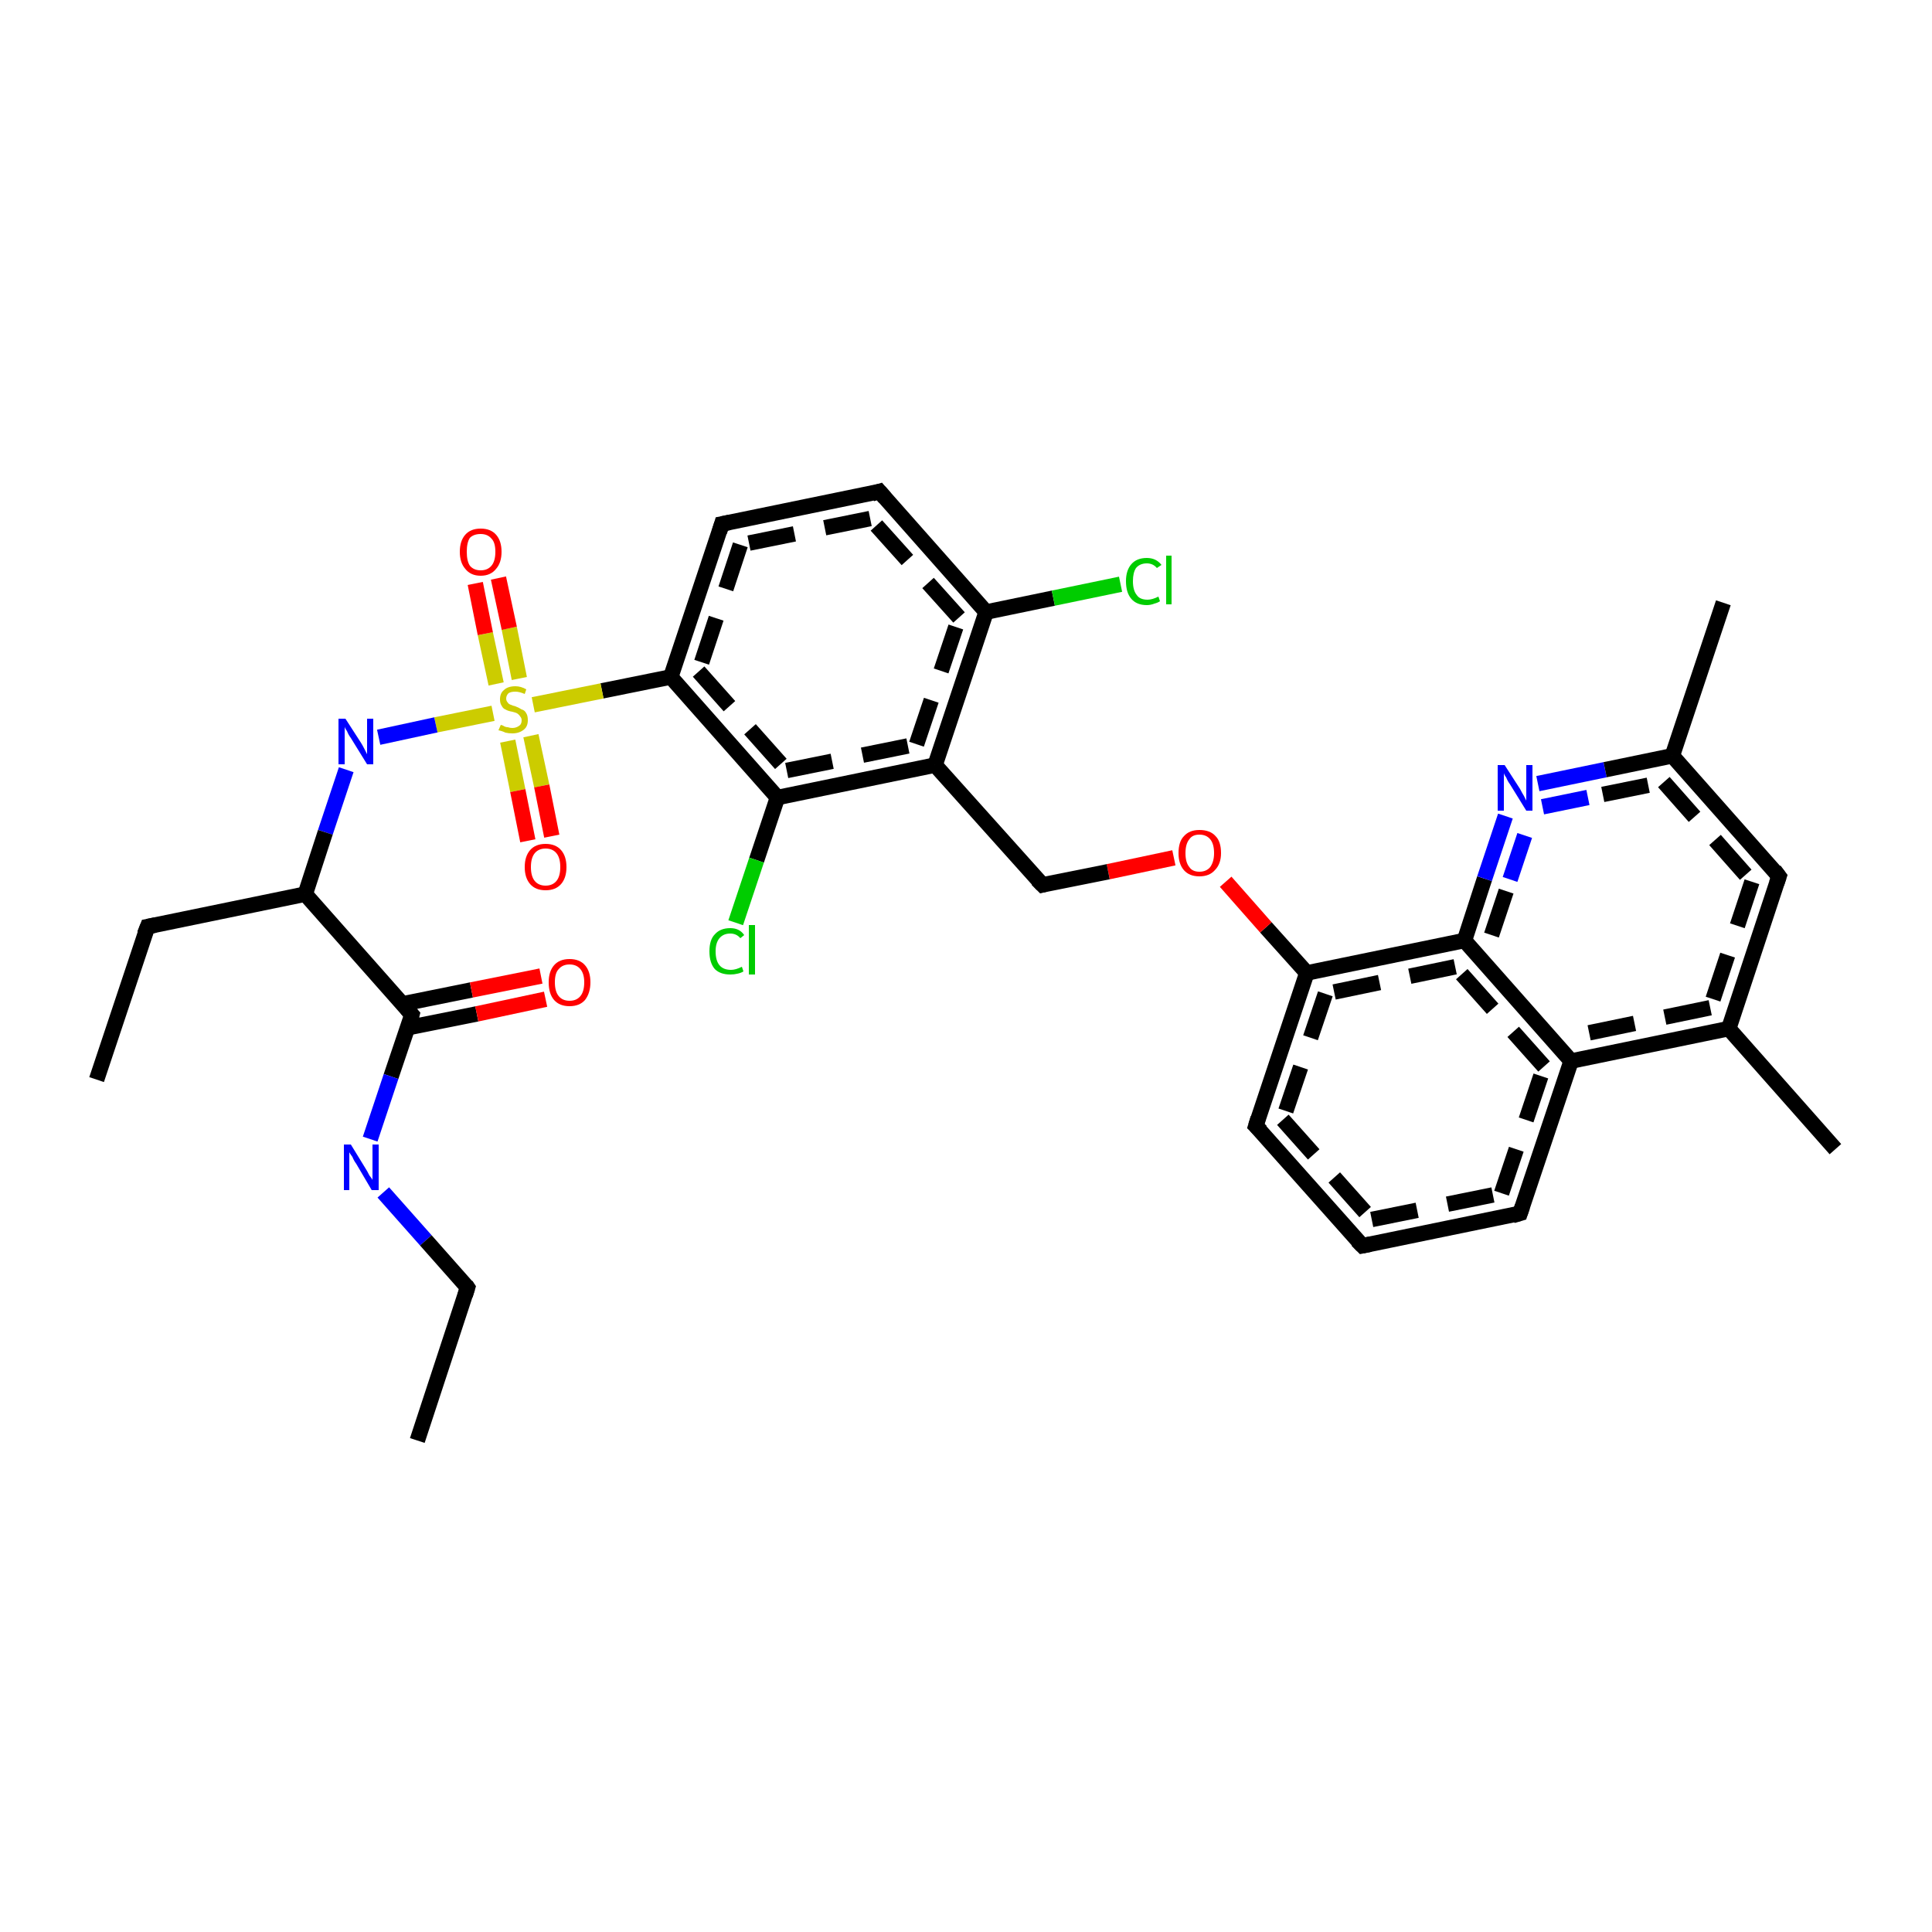 <?xml version='1.0' encoding='iso-8859-1'?>
<svg version='1.1' baseProfile='full'
              xmlns='http://www.w3.org/2000/svg'
                      xmlns:rdkit='http://www.rdkit.org/xml'
                      xmlns:xlink='http://www.w3.org/1999/xlink'
                  xml:space='preserve'
width='250px' height='250px' viewBox='0 0 250 250'>
<!-- END OF HEADER -->
<rect style='opacity:1.0;fill:#FFFFFF;stroke:none' width='250.0' height='250.0' x='0.0' y='0.0'> </rect>
<path class='bond-0 atom-0 atom-1' d='M 223.0,78.0 L 216.4,97.8' style='fill:none;fill-rule:evenodd;stroke:#000000;stroke-width:2.0px;stroke-linecap:butt;stroke-linejoin:miter;stroke-opacity:1' />
<path class='bond-1 atom-1 atom-2' d='M 216.4,97.8 L 230.2,113.4' style='fill:none;fill-rule:evenodd;stroke:#000000;stroke-width:2.0px;stroke-linecap:butt;stroke-linejoin:miter;stroke-opacity:1' />
<path class='bond-1 atom-1 atom-2' d='M 215.3,101.2 L 226.7,114.1' style='fill:none;fill-rule:evenodd;stroke:#000000;stroke-width:2.0px;stroke-linecap:butt;stroke-linejoin:miter;stroke-opacity:1;stroke-dasharray:6,4' />
<path class='bond-2 atom-2 atom-3' d='M 230.2,113.4 L 223.7,133.1' style='fill:none;fill-rule:evenodd;stroke:#000000;stroke-width:2.0px;stroke-linecap:butt;stroke-linejoin:miter;stroke-opacity:1' />
<path class='bond-2 atom-2 atom-3' d='M 226.7,114.1 L 221.3,130.4' style='fill:none;fill-rule:evenodd;stroke:#000000;stroke-width:2.0px;stroke-linecap:butt;stroke-linejoin:miter;stroke-opacity:1;stroke-dasharray:6,4' />
<path class='bond-3 atom-3 atom-4' d='M 223.7,133.1 L 237.5,148.7' style='fill:none;fill-rule:evenodd;stroke:#000000;stroke-width:2.0px;stroke-linecap:butt;stroke-linejoin:miter;stroke-opacity:1' />
<path class='bond-4 atom-3 atom-5' d='M 223.7,133.1 L 203.3,137.3' style='fill:none;fill-rule:evenodd;stroke:#000000;stroke-width:2.0px;stroke-linecap:butt;stroke-linejoin:miter;stroke-opacity:1' />
<path class='bond-4 atom-3 atom-5' d='M 221.3,130.4 L 204.4,133.9' style='fill:none;fill-rule:evenodd;stroke:#000000;stroke-width:2.0px;stroke-linecap:butt;stroke-linejoin:miter;stroke-opacity:1;stroke-dasharray:6,4' />
<path class='bond-5 atom-5 atom-6' d='M 203.3,137.3 L 189.5,121.7' style='fill:none;fill-rule:evenodd;stroke:#000000;stroke-width:2.0px;stroke-linecap:butt;stroke-linejoin:miter;stroke-opacity:1' />
<path class='bond-5 atom-5 atom-6' d='M 199.8,138.0 L 188.3,125.1' style='fill:none;fill-rule:evenodd;stroke:#000000;stroke-width:2.0px;stroke-linecap:butt;stroke-linejoin:miter;stroke-opacity:1;stroke-dasharray:6,4' />
<path class='bond-6 atom-6 atom-7' d='M 189.5,121.7 L 192.1,113.7' style='fill:none;fill-rule:evenodd;stroke:#000000;stroke-width:2.0px;stroke-linecap:butt;stroke-linejoin:miter;stroke-opacity:1' />
<path class='bond-6 atom-6 atom-7' d='M 192.1,113.7 L 194.8,105.6' style='fill:none;fill-rule:evenodd;stroke:#0000FF;stroke-width:2.0px;stroke-linecap:butt;stroke-linejoin:miter;stroke-opacity:1' />
<path class='bond-6 atom-6 atom-7' d='M 193.0,121.0 L 195.4,113.8' style='fill:none;fill-rule:evenodd;stroke:#000000;stroke-width:2.0px;stroke-linecap:butt;stroke-linejoin:miter;stroke-opacity:1;stroke-dasharray:6,4' />
<path class='bond-6 atom-6 atom-7' d='M 195.4,113.8 L 197.8,106.6' style='fill:none;fill-rule:evenodd;stroke:#0000FF;stroke-width:2.0px;stroke-linecap:butt;stroke-linejoin:miter;stroke-opacity:1;stroke-dasharray:6,4' />
<path class='bond-7 atom-6 atom-8' d='M 189.5,121.7 L 169.1,125.9' style='fill:none;fill-rule:evenodd;stroke:#000000;stroke-width:2.0px;stroke-linecap:butt;stroke-linejoin:miter;stroke-opacity:1' />
<path class='bond-7 atom-6 atom-8' d='M 188.3,125.1 L 171.5,128.6' style='fill:none;fill-rule:evenodd;stroke:#000000;stroke-width:2.0px;stroke-linecap:butt;stroke-linejoin:miter;stroke-opacity:1;stroke-dasharray:6,4' />
<path class='bond-8 atom-8 atom-9' d='M 169.1,125.9 L 162.5,145.7' style='fill:none;fill-rule:evenodd;stroke:#000000;stroke-width:2.0px;stroke-linecap:butt;stroke-linejoin:miter;stroke-opacity:1' />
<path class='bond-8 atom-8 atom-9' d='M 171.5,128.6 L 166.0,144.9' style='fill:none;fill-rule:evenodd;stroke:#000000;stroke-width:2.0px;stroke-linecap:butt;stroke-linejoin:miter;stroke-opacity:1;stroke-dasharray:6,4' />
<path class='bond-9 atom-9 atom-10' d='M 162.5,145.7 L 176.3,161.2' style='fill:none;fill-rule:evenodd;stroke:#000000;stroke-width:2.0px;stroke-linecap:butt;stroke-linejoin:miter;stroke-opacity:1' />
<path class='bond-9 atom-9 atom-10' d='M 166.0,144.9 L 177.5,157.8' style='fill:none;fill-rule:evenodd;stroke:#000000;stroke-width:2.0px;stroke-linecap:butt;stroke-linejoin:miter;stroke-opacity:1;stroke-dasharray:6,4' />
<path class='bond-10 atom-10 atom-11' d='M 176.3,161.2 L 196.7,157.0' style='fill:none;fill-rule:evenodd;stroke:#000000;stroke-width:2.0px;stroke-linecap:butt;stroke-linejoin:miter;stroke-opacity:1' />
<path class='bond-10 atom-10 atom-11' d='M 177.5,157.8 L 194.3,154.4' style='fill:none;fill-rule:evenodd;stroke:#000000;stroke-width:2.0px;stroke-linecap:butt;stroke-linejoin:miter;stroke-opacity:1;stroke-dasharray:6,4' />
<path class='bond-11 atom-8 atom-12' d='M 169.1,125.9 L 163.8,120.0' style='fill:none;fill-rule:evenodd;stroke:#000000;stroke-width:2.0px;stroke-linecap:butt;stroke-linejoin:miter;stroke-opacity:1' />
<path class='bond-11 atom-8 atom-12' d='M 163.8,120.0 L 158.6,114.1' style='fill:none;fill-rule:evenodd;stroke:#FF0000;stroke-width:2.0px;stroke-linecap:butt;stroke-linejoin:miter;stroke-opacity:1' />
<path class='bond-12 atom-12 atom-13' d='M 151.9,111.0 L 143.4,112.8' style='fill:none;fill-rule:evenodd;stroke:#FF0000;stroke-width:2.0px;stroke-linecap:butt;stroke-linejoin:miter;stroke-opacity:1' />
<path class='bond-12 atom-12 atom-13' d='M 143.4,112.8 L 134.9,114.5' style='fill:none;fill-rule:evenodd;stroke:#000000;stroke-width:2.0px;stroke-linecap:butt;stroke-linejoin:miter;stroke-opacity:1' />
<path class='bond-13 atom-13 atom-14' d='M 134.9,114.5 L 121.0,99.0' style='fill:none;fill-rule:evenodd;stroke:#000000;stroke-width:2.0px;stroke-linecap:butt;stroke-linejoin:miter;stroke-opacity:1' />
<path class='bond-14 atom-14 atom-15' d='M 121.0,99.0 L 127.6,79.2' style='fill:none;fill-rule:evenodd;stroke:#000000;stroke-width:2.0px;stroke-linecap:butt;stroke-linejoin:miter;stroke-opacity:1' />
<path class='bond-14 atom-14 atom-15' d='M 118.6,96.3 L 124.1,79.9' style='fill:none;fill-rule:evenodd;stroke:#000000;stroke-width:2.0px;stroke-linecap:butt;stroke-linejoin:miter;stroke-opacity:1;stroke-dasharray:6,4' />
<path class='bond-15 atom-15 atom-16' d='M 127.6,79.2 L 136.3,77.4' style='fill:none;fill-rule:evenodd;stroke:#000000;stroke-width:2.0px;stroke-linecap:butt;stroke-linejoin:miter;stroke-opacity:1' />
<path class='bond-15 atom-15 atom-16' d='M 136.3,77.4 L 145.0,75.6' style='fill:none;fill-rule:evenodd;stroke:#00CC00;stroke-width:2.0px;stroke-linecap:butt;stroke-linejoin:miter;stroke-opacity:1' />
<path class='bond-16 atom-15 atom-17' d='M 127.6,79.2 L 113.8,63.6' style='fill:none;fill-rule:evenodd;stroke:#000000;stroke-width:2.0px;stroke-linecap:butt;stroke-linejoin:miter;stroke-opacity:1' />
<path class='bond-16 atom-15 atom-17' d='M 124.1,79.9 L 112.6,67.1' style='fill:none;fill-rule:evenodd;stroke:#000000;stroke-width:2.0px;stroke-linecap:butt;stroke-linejoin:miter;stroke-opacity:1;stroke-dasharray:6,4' />
<path class='bond-17 atom-17 atom-18' d='M 113.8,63.6 L 93.4,67.8' style='fill:none;fill-rule:evenodd;stroke:#000000;stroke-width:2.0px;stroke-linecap:butt;stroke-linejoin:miter;stroke-opacity:1' />
<path class='bond-17 atom-17 atom-18' d='M 112.6,67.1 L 95.8,70.5' style='fill:none;fill-rule:evenodd;stroke:#000000;stroke-width:2.0px;stroke-linecap:butt;stroke-linejoin:miter;stroke-opacity:1;stroke-dasharray:6,4' />
<path class='bond-18 atom-18 atom-19' d='M 93.4,67.8 L 86.8,87.6' style='fill:none;fill-rule:evenodd;stroke:#000000;stroke-width:2.0px;stroke-linecap:butt;stroke-linejoin:miter;stroke-opacity:1' />
<path class='bond-18 atom-18 atom-19' d='M 95.8,70.5 L 90.4,86.9' style='fill:none;fill-rule:evenodd;stroke:#000000;stroke-width:2.0px;stroke-linecap:butt;stroke-linejoin:miter;stroke-opacity:1;stroke-dasharray:6,4' />
<path class='bond-19 atom-19 atom-20' d='M 86.8,87.6 L 100.6,103.2' style='fill:none;fill-rule:evenodd;stroke:#000000;stroke-width:2.0px;stroke-linecap:butt;stroke-linejoin:miter;stroke-opacity:1' />
<path class='bond-19 atom-19 atom-20' d='M 90.4,86.9 L 101.8,99.7' style='fill:none;fill-rule:evenodd;stroke:#000000;stroke-width:2.0px;stroke-linecap:butt;stroke-linejoin:miter;stroke-opacity:1;stroke-dasharray:6,4' />
<path class='bond-20 atom-20 atom-21' d='M 100.6,103.2 L 97.9,111.3' style='fill:none;fill-rule:evenodd;stroke:#000000;stroke-width:2.0px;stroke-linecap:butt;stroke-linejoin:miter;stroke-opacity:1' />
<path class='bond-20 atom-20 atom-21' d='M 97.9,111.3 L 95.2,119.4' style='fill:none;fill-rule:evenodd;stroke:#00CC00;stroke-width:2.0px;stroke-linecap:butt;stroke-linejoin:miter;stroke-opacity:1' />
<path class='bond-21 atom-19 atom-22' d='M 86.8,87.6 L 77.9,89.4' style='fill:none;fill-rule:evenodd;stroke:#000000;stroke-width:2.0px;stroke-linecap:butt;stroke-linejoin:miter;stroke-opacity:1' />
<path class='bond-21 atom-19 atom-22' d='M 77.9,89.4 L 69.0,91.2' style='fill:none;fill-rule:evenodd;stroke:#CCCC00;stroke-width:2.0px;stroke-linecap:butt;stroke-linejoin:miter;stroke-opacity:1' />
<path class='bond-22 atom-22 atom-23' d='M 67.2,87.8 L 65.9,81.3' style='fill:none;fill-rule:evenodd;stroke:#CCCC00;stroke-width:2.0px;stroke-linecap:butt;stroke-linejoin:miter;stroke-opacity:1' />
<path class='bond-22 atom-22 atom-23' d='M 65.9,81.3 L 64.5,74.8' style='fill:none;fill-rule:evenodd;stroke:#FF0000;stroke-width:2.0px;stroke-linecap:butt;stroke-linejoin:miter;stroke-opacity:1' />
<path class='bond-22 atom-22 atom-23' d='M 64.2,88.5 L 62.8,82.0' style='fill:none;fill-rule:evenodd;stroke:#CCCC00;stroke-width:2.0px;stroke-linecap:butt;stroke-linejoin:miter;stroke-opacity:1' />
<path class='bond-22 atom-22 atom-23' d='M 62.8,82.0 L 61.5,75.5' style='fill:none;fill-rule:evenodd;stroke:#FF0000;stroke-width:2.0px;stroke-linecap:butt;stroke-linejoin:miter;stroke-opacity:1' />
<path class='bond-23 atom-22 atom-24' d='M 65.7,95.9 L 67.0,102.3' style='fill:none;fill-rule:evenodd;stroke:#CCCC00;stroke-width:2.0px;stroke-linecap:butt;stroke-linejoin:miter;stroke-opacity:1' />
<path class='bond-23 atom-22 atom-24' d='M 67.0,102.3 L 68.3,108.8' style='fill:none;fill-rule:evenodd;stroke:#FF0000;stroke-width:2.0px;stroke-linecap:butt;stroke-linejoin:miter;stroke-opacity:1' />
<path class='bond-23 atom-22 atom-24' d='M 68.7,95.2 L 70.1,101.7' style='fill:none;fill-rule:evenodd;stroke:#CCCC00;stroke-width:2.0px;stroke-linecap:butt;stroke-linejoin:miter;stroke-opacity:1' />
<path class='bond-23 atom-22 atom-24' d='M 70.1,101.7 L 71.4,108.2' style='fill:none;fill-rule:evenodd;stroke:#FF0000;stroke-width:2.0px;stroke-linecap:butt;stroke-linejoin:miter;stroke-opacity:1' />
<path class='bond-24 atom-22 atom-25' d='M 63.8,92.3 L 56.4,93.8' style='fill:none;fill-rule:evenodd;stroke:#CCCC00;stroke-width:2.0px;stroke-linecap:butt;stroke-linejoin:miter;stroke-opacity:1' />
<path class='bond-24 atom-22 atom-25' d='M 56.4,93.8 L 49.0,95.4' style='fill:none;fill-rule:evenodd;stroke:#0000FF;stroke-width:2.0px;stroke-linecap:butt;stroke-linejoin:miter;stroke-opacity:1' />
<path class='bond-25 atom-25 atom-26' d='M 44.8,99.6 L 42.1,107.7' style='fill:none;fill-rule:evenodd;stroke:#0000FF;stroke-width:2.0px;stroke-linecap:butt;stroke-linejoin:miter;stroke-opacity:1' />
<path class='bond-25 atom-25 atom-26' d='M 42.1,107.7 L 39.5,115.7' style='fill:none;fill-rule:evenodd;stroke:#000000;stroke-width:2.0px;stroke-linecap:butt;stroke-linejoin:miter;stroke-opacity:1' />
<path class='bond-26 atom-26 atom-27' d='M 39.5,115.7 L 19.1,119.9' style='fill:none;fill-rule:evenodd;stroke:#000000;stroke-width:2.0px;stroke-linecap:butt;stroke-linejoin:miter;stroke-opacity:1' />
<path class='bond-27 atom-27 atom-28' d='M 19.1,119.9 L 12.5,139.7' style='fill:none;fill-rule:evenodd;stroke:#000000;stroke-width:2.0px;stroke-linecap:butt;stroke-linejoin:miter;stroke-opacity:1' />
<path class='bond-28 atom-26 atom-29' d='M 39.5,115.7 L 53.3,131.3' style='fill:none;fill-rule:evenodd;stroke:#000000;stroke-width:2.0px;stroke-linecap:butt;stroke-linejoin:miter;stroke-opacity:1' />
<path class='bond-29 atom-29 atom-30' d='M 52.7,133.0 L 61.7,131.2' style='fill:none;fill-rule:evenodd;stroke:#000000;stroke-width:2.0px;stroke-linecap:butt;stroke-linejoin:miter;stroke-opacity:1' />
<path class='bond-29 atom-29 atom-30' d='M 61.7,131.2 L 70.6,129.3' style='fill:none;fill-rule:evenodd;stroke:#FF0000;stroke-width:2.0px;stroke-linecap:butt;stroke-linejoin:miter;stroke-opacity:1' />
<path class='bond-29 atom-29 atom-30' d='M 52.1,129.9 L 61.0,128.1' style='fill:none;fill-rule:evenodd;stroke:#000000;stroke-width:2.0px;stroke-linecap:butt;stroke-linejoin:miter;stroke-opacity:1' />
<path class='bond-29 atom-29 atom-30' d='M 61.0,128.1 L 70.0,126.3' style='fill:none;fill-rule:evenodd;stroke:#FF0000;stroke-width:2.0px;stroke-linecap:butt;stroke-linejoin:miter;stroke-opacity:1' />
<path class='bond-30 atom-29 atom-31' d='M 53.3,131.3 L 50.6,139.3' style='fill:none;fill-rule:evenodd;stroke:#000000;stroke-width:2.0px;stroke-linecap:butt;stroke-linejoin:miter;stroke-opacity:1' />
<path class='bond-30 atom-29 atom-31' d='M 50.6,139.3 L 47.9,147.4' style='fill:none;fill-rule:evenodd;stroke:#0000FF;stroke-width:2.0px;stroke-linecap:butt;stroke-linejoin:miter;stroke-opacity:1' />
<path class='bond-31 atom-31 atom-32' d='M 49.6,154.3 L 55.1,160.5' style='fill:none;fill-rule:evenodd;stroke:#0000FF;stroke-width:2.0px;stroke-linecap:butt;stroke-linejoin:miter;stroke-opacity:1' />
<path class='bond-31 atom-31 atom-32' d='M 55.1,160.5 L 60.5,166.6' style='fill:none;fill-rule:evenodd;stroke:#000000;stroke-width:2.0px;stroke-linecap:butt;stroke-linejoin:miter;stroke-opacity:1' />
<path class='bond-32 atom-32 atom-33' d='M 60.5,166.6 L 54.0,186.4' style='fill:none;fill-rule:evenodd;stroke:#000000;stroke-width:2.0px;stroke-linecap:butt;stroke-linejoin:miter;stroke-opacity:1' />
<path class='bond-33 atom-7 atom-1' d='M 199.0,101.4 L 207.7,99.6' style='fill:none;fill-rule:evenodd;stroke:#0000FF;stroke-width:2.0px;stroke-linecap:butt;stroke-linejoin:miter;stroke-opacity:1' />
<path class='bond-33 atom-7 atom-1' d='M 207.7,99.6 L 216.4,97.8' style='fill:none;fill-rule:evenodd;stroke:#000000;stroke-width:2.0px;stroke-linecap:butt;stroke-linejoin:miter;stroke-opacity:1' />
<path class='bond-33 atom-7 atom-1' d='M 199.6,104.4 L 207.4,102.8' style='fill:none;fill-rule:evenodd;stroke:#0000FF;stroke-width:2.0px;stroke-linecap:butt;stroke-linejoin:miter;stroke-opacity:1;stroke-dasharray:6,4' />
<path class='bond-33 atom-7 atom-1' d='M 207.4,102.8 L 215.3,101.2' style='fill:none;fill-rule:evenodd;stroke:#000000;stroke-width:2.0px;stroke-linecap:butt;stroke-linejoin:miter;stroke-opacity:1;stroke-dasharray:6,4' />
<path class='bond-34 atom-20 atom-14' d='M 100.6,103.2 L 121.0,99.0' style='fill:none;fill-rule:evenodd;stroke:#000000;stroke-width:2.0px;stroke-linecap:butt;stroke-linejoin:miter;stroke-opacity:1' />
<path class='bond-34 atom-20 atom-14' d='M 101.8,99.7 L 118.6,96.3' style='fill:none;fill-rule:evenodd;stroke:#000000;stroke-width:2.0px;stroke-linecap:butt;stroke-linejoin:miter;stroke-opacity:1;stroke-dasharray:6,4' />
<path class='bond-35 atom-11 atom-5' d='M 196.7,157.0 L 203.3,137.3' style='fill:none;fill-rule:evenodd;stroke:#000000;stroke-width:2.0px;stroke-linecap:butt;stroke-linejoin:miter;stroke-opacity:1' />
<path class='bond-35 atom-11 atom-5' d='M 194.3,154.4 L 199.8,138.0' style='fill:none;fill-rule:evenodd;stroke:#000000;stroke-width:2.0px;stroke-linecap:butt;stroke-linejoin:miter;stroke-opacity:1;stroke-dasharray:6,4' />
<path d='M 229.6,112.6 L 230.2,113.4 L 229.9,114.3' style='fill:none;stroke:#000000;stroke-width:2.0px;stroke-linecap:butt;stroke-linejoin:miter;stroke-opacity:1;' />
<path d='M 162.8,144.7 L 162.5,145.7 L 163.2,146.4' style='fill:none;stroke:#000000;stroke-width:2.0px;stroke-linecap:butt;stroke-linejoin:miter;stroke-opacity:1;' />
<path d='M 175.6,160.5 L 176.3,161.2 L 177.3,161.0' style='fill:none;stroke:#000000;stroke-width:2.0px;stroke-linecap:butt;stroke-linejoin:miter;stroke-opacity:1;' />
<path d='M 195.7,157.3 L 196.7,157.0 L 197.0,156.1' style='fill:none;stroke:#000000;stroke-width:2.0px;stroke-linecap:butt;stroke-linejoin:miter;stroke-opacity:1;' />
<path d='M 135.3,114.4 L 134.9,114.5 L 134.2,113.8' style='fill:none;stroke:#000000;stroke-width:2.0px;stroke-linecap:butt;stroke-linejoin:miter;stroke-opacity:1;' />
<path d='M 114.5,64.4 L 113.8,63.6 L 112.8,63.9' style='fill:none;stroke:#000000;stroke-width:2.0px;stroke-linecap:butt;stroke-linejoin:miter;stroke-opacity:1;' />
<path d='M 94.4,67.6 L 93.4,67.8 L 93.1,68.8' style='fill:none;stroke:#000000;stroke-width:2.0px;stroke-linecap:butt;stroke-linejoin:miter;stroke-opacity:1;' />
<path d='M 20.1,119.7 L 19.1,119.9 L 18.7,120.9' style='fill:none;stroke:#000000;stroke-width:2.0px;stroke-linecap:butt;stroke-linejoin:miter;stroke-opacity:1;' />
<path d='M 52.6,130.5 L 53.3,131.3 L 53.2,131.7' style='fill:none;stroke:#000000;stroke-width:2.0px;stroke-linecap:butt;stroke-linejoin:miter;stroke-opacity:1;' />
<path d='M 60.3,166.3 L 60.5,166.6 L 60.2,167.6' style='fill:none;stroke:#000000;stroke-width:2.0px;stroke-linecap:butt;stroke-linejoin:miter;stroke-opacity:1;' />
<path class='atom-7' d='M 194.7 99.0
L 196.7 102.1
Q 196.9 102.5, 197.2 103.0
Q 197.5 103.6, 197.5 103.6
L 197.5 99.0
L 198.3 99.0
L 198.3 104.9
L 197.5 104.9
L 195.4 101.5
Q 195.1 101.1, 194.9 100.6
Q 194.6 100.2, 194.6 100.0
L 194.6 104.9
L 193.8 104.9
L 193.8 99.0
L 194.7 99.0
' fill='#0000FF'/>
<path class='atom-12' d='M 152.5 110.4
Q 152.5 108.9, 153.2 108.2
Q 153.9 107.4, 155.2 107.4
Q 156.6 107.4, 157.3 108.2
Q 158.0 108.9, 158.0 110.4
Q 158.0 111.8, 157.2 112.6
Q 156.5 113.4, 155.2 113.4
Q 153.9 113.4, 153.2 112.6
Q 152.5 111.8, 152.5 110.4
M 155.2 112.8
Q 156.1 112.8, 156.6 112.2
Q 157.1 111.5, 157.1 110.4
Q 157.1 109.2, 156.6 108.6
Q 156.1 108.0, 155.2 108.0
Q 154.3 108.0, 153.9 108.6
Q 153.4 109.2, 153.4 110.4
Q 153.4 111.6, 153.9 112.2
Q 154.3 112.8, 155.2 112.8
' fill='#FF0000'/>
<path class='atom-16' d='M 145.7 75.2
Q 145.7 73.8, 146.4 73.0
Q 147.1 72.2, 148.4 72.2
Q 149.6 72.2, 150.3 73.1
L 149.7 73.5
Q 149.2 72.9, 148.4 72.9
Q 147.5 72.9, 147.0 73.5
Q 146.6 74.1, 146.6 75.2
Q 146.6 76.4, 147.1 77.0
Q 147.5 77.6, 148.5 77.6
Q 149.1 77.6, 149.9 77.2
L 150.1 77.8
Q 149.8 78.0, 149.4 78.1
Q 148.9 78.3, 148.4 78.3
Q 147.1 78.3, 146.4 77.5
Q 145.7 76.7, 145.7 75.2
' fill='#00CC00'/>
<path class='atom-16' d='M 150.9 71.9
L 151.6 71.9
L 151.6 78.2
L 150.9 78.2
L 150.9 71.9
' fill='#00CC00'/>
<path class='atom-21' d='M 91.8 123.1
Q 91.8 121.6, 92.5 120.9
Q 93.2 120.1, 94.5 120.1
Q 95.7 120.1, 96.3 121.0
L 95.8 121.4
Q 95.3 120.8, 94.5 120.8
Q 93.6 120.8, 93.1 121.4
Q 92.6 122.0, 92.6 123.1
Q 92.6 124.3, 93.1 124.9
Q 93.6 125.5, 94.6 125.5
Q 95.2 125.5, 96.0 125.1
L 96.2 125.7
Q 95.9 125.9, 95.4 126.0
Q 95.0 126.1, 94.5 126.1
Q 93.2 126.1, 92.5 125.4
Q 91.8 124.6, 91.8 123.1
' fill='#00CC00'/>
<path class='atom-21' d='M 96.9 119.7
L 97.7 119.7
L 97.7 126.1
L 96.9 126.1
L 96.9 119.7
' fill='#00CC00'/>
<path class='atom-22' d='M 64.8 93.8
Q 64.8 93.8, 65.1 93.9
Q 65.4 94.1, 65.7 94.1
Q 66.0 94.2, 66.3 94.2
Q 66.8 94.2, 67.2 93.9
Q 67.5 93.7, 67.5 93.2
Q 67.5 92.9, 67.3 92.7
Q 67.2 92.5, 66.9 92.3
Q 66.7 92.2, 66.3 92.1
Q 65.7 92.0, 65.4 91.8
Q 65.1 91.7, 64.9 91.3
Q 64.7 91.0, 64.7 90.5
Q 64.7 89.7, 65.2 89.3
Q 65.7 88.8, 66.7 88.8
Q 67.4 88.8, 68.1 89.2
L 67.9 89.8
Q 67.2 89.5, 66.7 89.5
Q 66.1 89.5, 65.8 89.7
Q 65.5 90.0, 65.5 90.4
Q 65.5 90.7, 65.7 90.9
Q 65.8 91.1, 66.1 91.2
Q 66.3 91.3, 66.7 91.4
Q 67.2 91.6, 67.5 91.8
Q 67.9 91.9, 68.1 92.3
Q 68.3 92.6, 68.3 93.2
Q 68.3 94.0, 67.8 94.4
Q 67.2 94.9, 66.3 94.9
Q 65.8 94.9, 65.4 94.8
Q 65.0 94.6, 64.5 94.5
L 64.8 93.8
' fill='#CCCC00'/>
<path class='atom-23' d='M 59.5 71.4
Q 59.5 70.0, 60.2 69.2
Q 60.9 68.4, 62.2 68.4
Q 63.5 68.4, 64.2 69.2
Q 64.9 70.0, 64.9 71.4
Q 64.9 72.8, 64.2 73.6
Q 63.5 74.5, 62.2 74.5
Q 60.9 74.5, 60.2 73.6
Q 59.5 72.8, 59.5 71.4
M 62.2 73.8
Q 63.1 73.8, 63.6 73.2
Q 64.1 72.6, 64.1 71.4
Q 64.1 70.2, 63.6 69.7
Q 63.1 69.1, 62.2 69.1
Q 61.3 69.1, 60.8 69.6
Q 60.4 70.2, 60.4 71.4
Q 60.4 72.6, 60.8 73.2
Q 61.3 73.8, 62.2 73.8
' fill='#FF0000'/>
<path class='atom-24' d='M 67.9 112.2
Q 67.9 110.8, 68.6 110.0
Q 69.3 109.2, 70.6 109.2
Q 71.9 109.2, 72.6 110.0
Q 73.3 110.8, 73.3 112.2
Q 73.3 113.6, 72.6 114.4
Q 71.9 115.2, 70.6 115.2
Q 69.3 115.2, 68.6 114.4
Q 67.9 113.6, 67.9 112.2
M 70.6 114.6
Q 71.5 114.6, 72.0 114.0
Q 72.5 113.4, 72.5 112.2
Q 72.5 111.0, 72.0 110.4
Q 71.5 109.8, 70.6 109.8
Q 69.7 109.8, 69.2 110.4
Q 68.7 111.0, 68.7 112.2
Q 68.7 113.4, 69.2 114.0
Q 69.7 114.6, 70.6 114.6
' fill='#FF0000'/>
<path class='atom-25' d='M 44.7 93.0
L 46.7 96.1
Q 46.9 96.4, 47.2 97.0
Q 47.5 97.6, 47.5 97.6
L 47.5 93.0
L 48.3 93.0
L 48.3 98.9
L 47.5 98.9
L 45.4 95.5
Q 45.1 95.1, 44.9 94.6
Q 44.6 94.2, 44.6 94.0
L 44.6 98.9
L 43.8 98.9
L 43.8 93.0
L 44.7 93.0
' fill='#0000FF'/>
<path class='atom-30' d='M 71.0 127.1
Q 71.0 125.7, 71.7 124.9
Q 72.4 124.1, 73.7 124.1
Q 75.0 124.1, 75.7 124.9
Q 76.4 125.7, 76.4 127.1
Q 76.4 128.5, 75.7 129.4
Q 75.0 130.2, 73.7 130.2
Q 72.4 130.2, 71.7 129.4
Q 71.0 128.6, 71.0 127.1
M 73.7 129.5
Q 74.6 129.5, 75.1 128.9
Q 75.6 128.3, 75.6 127.1
Q 75.6 126.0, 75.1 125.4
Q 74.6 124.8, 73.7 124.8
Q 72.8 124.8, 72.3 125.4
Q 71.8 125.9, 71.8 127.1
Q 71.8 128.3, 72.3 128.9
Q 72.8 129.5, 73.7 129.5
' fill='#FF0000'/>
<path class='atom-31' d='M 45.4 148.1
L 47.3 151.2
Q 47.5 151.5, 47.8 152.1
Q 48.2 152.6, 48.2 152.7
L 48.2 148.1
L 49.0 148.1
L 49.0 154.0
L 48.1 154.0
L 46.1 150.6
Q 45.8 150.2, 45.6 149.7
Q 45.3 149.3, 45.2 149.1
L 45.2 154.0
L 44.5 154.0
L 44.5 148.1
L 45.4 148.1
' fill='#0000FF'/>
</svg>
